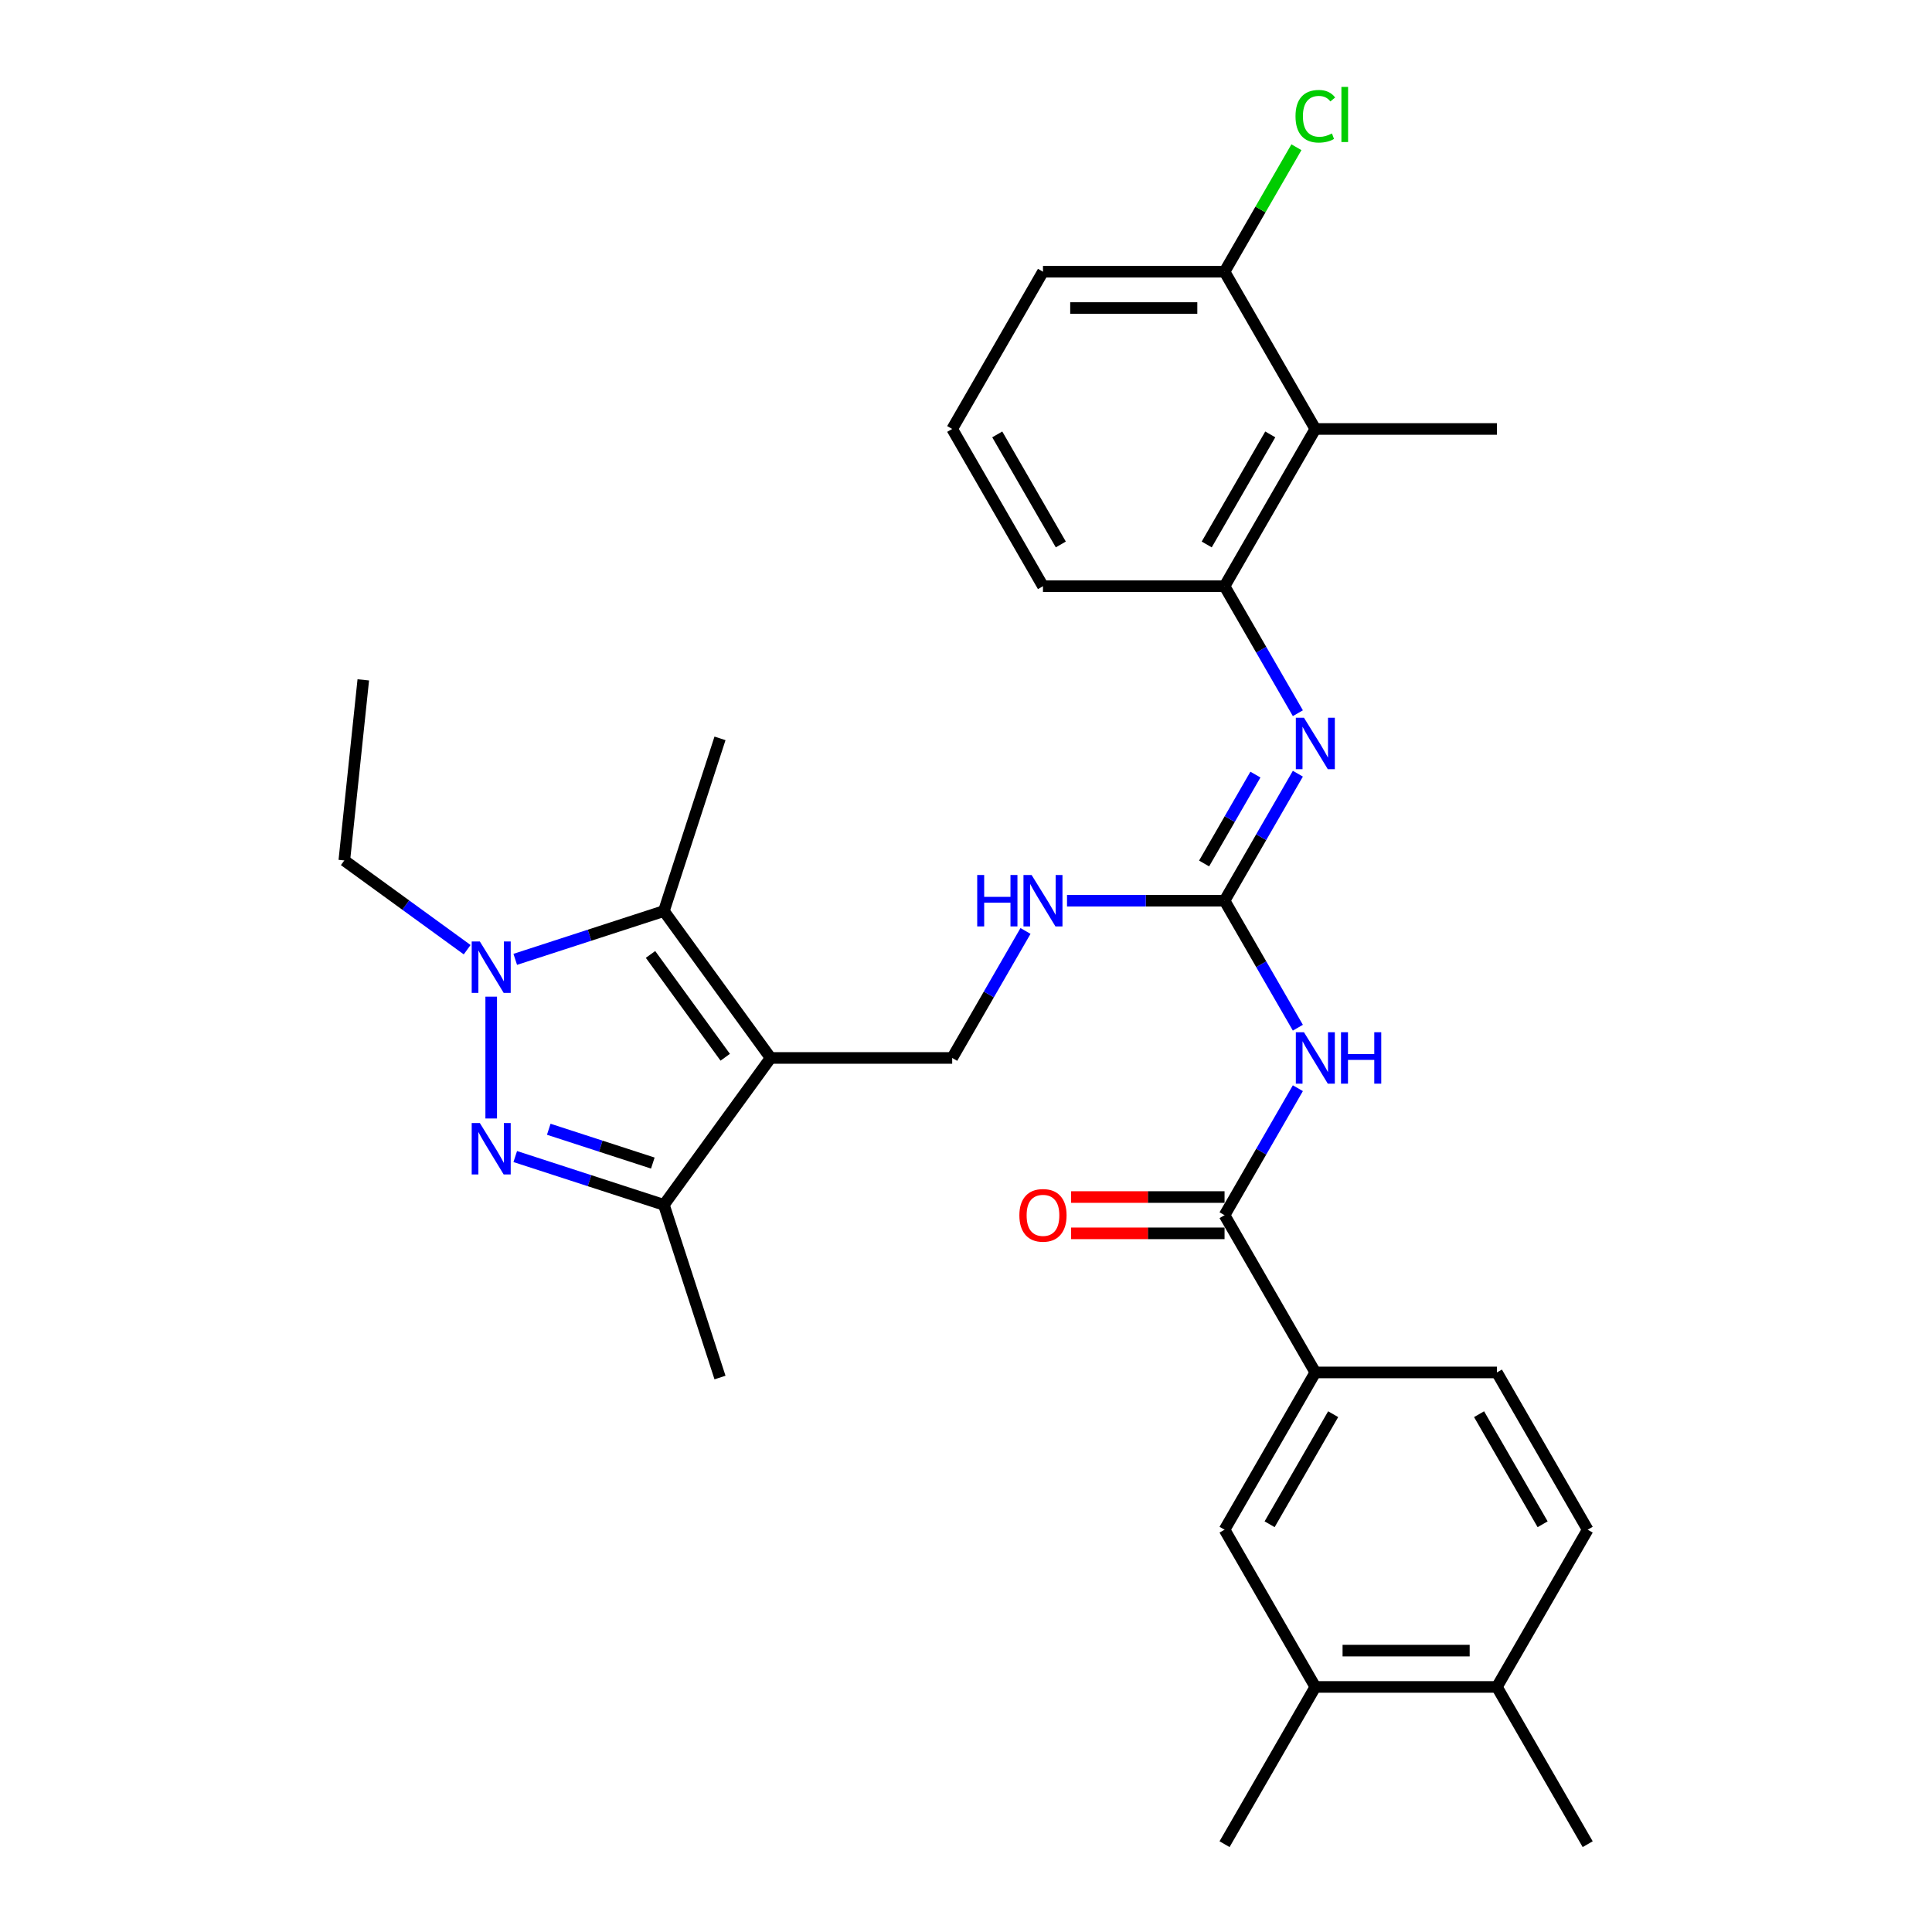 <?xml version='1.0' encoding='iso-8859-1'?>
<svg version='1.1' baseProfile='full'
              xmlns='http://www.w3.org/2000/svg'
                      xmlns:rdkit='http://www.rdkit.org/xml'
                      xmlns:xlink='http://www.w3.org/1999/xlink'
                  xml:space='preserve'
width='1000px' height='1000px' viewBox='0 0 1000 1000'>
<!-- END OF HEADER -->
<rect style='opacity:1.0;fill:#FFFFFF;stroke:none' width='1000' height='1000' x='0' y='0'> </rect>
<path class='bond-2' d='M 398.869,547.594 L 343.628,471.561' style='fill:none;fill-rule:evenodd;stroke:#000000;stroke-width:6px;stroke-linecap:butt;stroke-linejoin:miter;stroke-opacity:1' />
<path class='bond-2' d='M 375.377,547.237 L 336.708,494.014' style='fill:none;fill-rule:evenodd;stroke:#000000;stroke-width:6px;stroke-linecap:butt;stroke-linejoin:miter;stroke-opacity:1' />
<path class='bond-3' d='M 398.869,547.594 L 343.628,623.626' style='fill:none;fill-rule:evenodd;stroke:#000000;stroke-width:6px;stroke-linecap:butt;stroke-linejoin:miter;stroke-opacity:1' />
<path class='bond-10' d='M 398.869,547.594 L 492.851,547.594' style='fill:none;fill-rule:evenodd;stroke:#000000;stroke-width:6px;stroke-linecap:butt;stroke-linejoin:miter;stroke-opacity:1' />
<path class='bond-0' d='M 266.69,598.627 L 305.159,611.127' style='fill:none;fill-rule:evenodd;stroke:#0000FF;stroke-width:6px;stroke-linecap:butt;stroke-linejoin:miter;stroke-opacity:1' />
<path class='bond-0' d='M 305.159,611.127 L 343.628,623.626' style='fill:none;fill-rule:evenodd;stroke:#000000;stroke-width:6px;stroke-linecap:butt;stroke-linejoin:miter;stroke-opacity:1' />
<path class='bond-0' d='M 284.039,584.501 L 310.967,593.25' style='fill:none;fill-rule:evenodd;stroke:#0000FF;stroke-width:6px;stroke-linecap:butt;stroke-linejoin:miter;stroke-opacity:1' />
<path class='bond-0' d='M 310.967,593.25 L 337.896,602' style='fill:none;fill-rule:evenodd;stroke:#000000;stroke-width:6px;stroke-linecap:butt;stroke-linejoin:miter;stroke-opacity:1' />
<path class='bond-31' d='M 254.247,578.927 L 254.247,515.869' style='fill:none;fill-rule:evenodd;stroke:#0000FF;stroke-width:6px;stroke-linecap:butt;stroke-linejoin:miter;stroke-opacity:1' />
<path class='bond-1' d='M 266.69,496.56 L 305.159,484.06' style='fill:none;fill-rule:evenodd;stroke:#0000FF;stroke-width:6px;stroke-linecap:butt;stroke-linejoin:miter;stroke-opacity:1' />
<path class='bond-1' d='M 305.159,484.06 L 343.628,471.561' style='fill:none;fill-rule:evenodd;stroke:#000000;stroke-width:6px;stroke-linecap:butt;stroke-linejoin:miter;stroke-opacity:1' />
<path class='bond-20' d='M 241.803,491.562 L 210.009,468.462' style='fill:none;fill-rule:evenodd;stroke:#0000FF;stroke-width:6px;stroke-linecap:butt;stroke-linejoin:miter;stroke-opacity:1' />
<path class='bond-20' d='M 210.009,468.462 L 178.214,445.362' style='fill:none;fill-rule:evenodd;stroke:#000000;stroke-width:6px;stroke-linecap:butt;stroke-linejoin:miter;stroke-opacity:1' />
<path class='bond-22' d='M 343.628,471.561 L 372.67,382.179' style='fill:none;fill-rule:evenodd;stroke:#000000;stroke-width:6px;stroke-linecap:butt;stroke-linejoin:miter;stroke-opacity:1' />
<path class='bond-23' d='M 343.628,623.626 L 372.67,713.008' style='fill:none;fill-rule:evenodd;stroke:#000000;stroke-width:6px;stroke-linecap:butt;stroke-linejoin:miter;stroke-opacity:1' />
<path class='bond-4' d='M 671.774,531.936 L 652.799,499.07' style='fill:none;fill-rule:evenodd;stroke:#0000FF;stroke-width:6px;stroke-linecap:butt;stroke-linejoin:miter;stroke-opacity:1' />
<path class='bond-4' d='M 652.799,499.07 L 633.823,466.203' style='fill:none;fill-rule:evenodd;stroke:#000000;stroke-width:6px;stroke-linecap:butt;stroke-linejoin:miter;stroke-opacity:1' />
<path class='bond-6' d='M 671.774,563.251 L 652.799,596.117' style='fill:none;fill-rule:evenodd;stroke:#0000FF;stroke-width:6px;stroke-linecap:butt;stroke-linejoin:miter;stroke-opacity:1' />
<path class='bond-6' d='M 652.799,596.117 L 633.823,628.984' style='fill:none;fill-rule:evenodd;stroke:#000000;stroke-width:6px;stroke-linecap:butt;stroke-linejoin:miter;stroke-opacity:1' />
<path class='bond-5' d='M 633.823,466.203 L 593.054,466.203' style='fill:none;fill-rule:evenodd;stroke:#000000;stroke-width:6px;stroke-linecap:butt;stroke-linejoin:miter;stroke-opacity:1' />
<path class='bond-5' d='M 593.054,466.203 L 552.285,466.203' style='fill:none;fill-rule:evenodd;stroke:#0000FF;stroke-width:6px;stroke-linecap:butt;stroke-linejoin:miter;stroke-opacity:1' />
<path class='bond-7' d='M 633.823,466.203 L 652.799,433.337' style='fill:none;fill-rule:evenodd;stroke:#000000;stroke-width:6px;stroke-linecap:butt;stroke-linejoin:miter;stroke-opacity:1' />
<path class='bond-7' d='M 652.799,433.337 L 671.774,400.47' style='fill:none;fill-rule:evenodd;stroke:#0000FF;stroke-width:6px;stroke-linecap:butt;stroke-linejoin:miter;stroke-opacity:1' />
<path class='bond-7' d='M 623.238,446.945 L 636.52,423.939' style='fill:none;fill-rule:evenodd;stroke:#000000;stroke-width:6px;stroke-linecap:butt;stroke-linejoin:miter;stroke-opacity:1' />
<path class='bond-7' d='M 636.52,423.939 L 649.803,400.932' style='fill:none;fill-rule:evenodd;stroke:#0000FF;stroke-width:6px;stroke-linecap:butt;stroke-linejoin:miter;stroke-opacity:1' />
<path class='bond-11' d='M 633.823,628.984 L 680.814,710.374' style='fill:none;fill-rule:evenodd;stroke:#000000;stroke-width:6px;stroke-linecap:butt;stroke-linejoin:miter;stroke-opacity:1' />
<path class='bond-16' d='M 633.823,619.586 L 594.116,619.586' style='fill:none;fill-rule:evenodd;stroke:#000000;stroke-width:6px;stroke-linecap:butt;stroke-linejoin:miter;stroke-opacity:1' />
<path class='bond-16' d='M 594.116,619.586 L 554.409,619.586' style='fill:none;fill-rule:evenodd;stroke:#FF0000;stroke-width:6px;stroke-linecap:butt;stroke-linejoin:miter;stroke-opacity:1' />
<path class='bond-16' d='M 633.823,638.382 L 594.116,638.382' style='fill:none;fill-rule:evenodd;stroke:#000000;stroke-width:6px;stroke-linecap:butt;stroke-linejoin:miter;stroke-opacity:1' />
<path class='bond-16' d='M 594.116,638.382 L 554.409,638.382' style='fill:none;fill-rule:evenodd;stroke:#FF0000;stroke-width:6px;stroke-linecap:butt;stroke-linejoin:miter;stroke-opacity:1' />
<path class='bond-8' d='M 671.774,369.156 L 652.799,336.289' style='fill:none;fill-rule:evenodd;stroke:#0000FF;stroke-width:6px;stroke-linecap:butt;stroke-linejoin:miter;stroke-opacity:1' />
<path class='bond-8' d='M 652.799,336.289 L 633.823,303.423' style='fill:none;fill-rule:evenodd;stroke:#000000;stroke-width:6px;stroke-linecap:butt;stroke-linejoin:miter;stroke-opacity:1' />
<path class='bond-9' d='M 633.823,303.423 L 680.814,222.032' style='fill:none;fill-rule:evenodd;stroke:#000000;stroke-width:6px;stroke-linecap:butt;stroke-linejoin:miter;stroke-opacity:1' />
<path class='bond-9' d='M 624.594,281.816 L 657.487,224.843' style='fill:none;fill-rule:evenodd;stroke:#000000;stroke-width:6px;stroke-linecap:butt;stroke-linejoin:miter;stroke-opacity:1' />
<path class='bond-24' d='M 633.823,303.423 L 539.842,303.423' style='fill:none;fill-rule:evenodd;stroke:#000000;stroke-width:6px;stroke-linecap:butt;stroke-linejoin:miter;stroke-opacity:1' />
<path class='bond-15' d='M 680.814,222.032 L 633.823,140.642' style='fill:none;fill-rule:evenodd;stroke:#000000;stroke-width:6px;stroke-linecap:butt;stroke-linejoin:miter;stroke-opacity:1' />
<path class='bond-25' d='M 680.814,222.032 L 774.795,222.032' style='fill:none;fill-rule:evenodd;stroke:#000000;stroke-width:6px;stroke-linecap:butt;stroke-linejoin:miter;stroke-opacity:1' />
<path class='bond-12' d='M 492.851,547.594 L 511.826,514.727' style='fill:none;fill-rule:evenodd;stroke:#000000;stroke-width:6px;stroke-linecap:butt;stroke-linejoin:miter;stroke-opacity:1' />
<path class='bond-12' d='M 511.826,514.727 L 530.802,481.861' style='fill:none;fill-rule:evenodd;stroke:#0000FF;stroke-width:6px;stroke-linecap:butt;stroke-linejoin:miter;stroke-opacity:1' />
<path class='bond-13' d='M 680.814,710.374 L 633.823,791.765' style='fill:none;fill-rule:evenodd;stroke:#000000;stroke-width:6px;stroke-linecap:butt;stroke-linejoin:miter;stroke-opacity:1' />
<path class='bond-13' d='M 690.043,731.981 L 657.15,788.954' style='fill:none;fill-rule:evenodd;stroke:#000000;stroke-width:6px;stroke-linecap:butt;stroke-linejoin:miter;stroke-opacity:1' />
<path class='bond-18' d='M 680.814,710.374 L 774.795,710.374' style='fill:none;fill-rule:evenodd;stroke:#000000;stroke-width:6px;stroke-linecap:butt;stroke-linejoin:miter;stroke-opacity:1' />
<path class='bond-14' d='M 633.823,791.765 L 680.814,873.155' style='fill:none;fill-rule:evenodd;stroke:#000000;stroke-width:6px;stroke-linecap:butt;stroke-linejoin:miter;stroke-opacity:1' />
<path class='bond-27' d='M 680.814,873.155 L 633.823,954.545' style='fill:none;fill-rule:evenodd;stroke:#000000;stroke-width:6px;stroke-linecap:butt;stroke-linejoin:miter;stroke-opacity:1' />
<path class='bond-33' d='M 680.814,873.155 L 774.795,873.155' style='fill:none;fill-rule:evenodd;stroke:#000000;stroke-width:6px;stroke-linecap:butt;stroke-linejoin:miter;stroke-opacity:1' />
<path class='bond-33' d='M 694.911,854.359 L 760.698,854.359' style='fill:none;fill-rule:evenodd;stroke:#000000;stroke-width:6px;stroke-linecap:butt;stroke-linejoin:miter;stroke-opacity:1' />
<path class='bond-21' d='M 633.823,140.642 L 652.424,108.424' style='fill:none;fill-rule:evenodd;stroke:#000000;stroke-width:6px;stroke-linecap:butt;stroke-linejoin:miter;stroke-opacity:1' />
<path class='bond-21' d='M 652.424,108.424 L 671.025,76.206' style='fill:none;fill-rule:evenodd;stroke:#00CC00;stroke-width:6px;stroke-linecap:butt;stroke-linejoin:miter;stroke-opacity:1' />
<path class='bond-32' d='M 633.823,140.642 L 539.842,140.642' style='fill:none;fill-rule:evenodd;stroke:#000000;stroke-width:6px;stroke-linecap:butt;stroke-linejoin:miter;stroke-opacity:1' />
<path class='bond-32' d='M 619.726,159.438 L 553.939,159.438' style='fill:none;fill-rule:evenodd;stroke:#000000;stroke-width:6px;stroke-linecap:butt;stroke-linejoin:miter;stroke-opacity:1' />
<path class='bond-17' d='M 774.795,873.155 L 821.786,791.765' style='fill:none;fill-rule:evenodd;stroke:#000000;stroke-width:6px;stroke-linecap:butt;stroke-linejoin:miter;stroke-opacity:1' />
<path class='bond-29' d='M 774.795,873.155 L 821.786,954.545' style='fill:none;fill-rule:evenodd;stroke:#000000;stroke-width:6px;stroke-linecap:butt;stroke-linejoin:miter;stroke-opacity:1' />
<path class='bond-19' d='M 774.795,710.374 L 821.786,791.765' style='fill:none;fill-rule:evenodd;stroke:#000000;stroke-width:6px;stroke-linecap:butt;stroke-linejoin:miter;stroke-opacity:1' />
<path class='bond-19' d='M 765.566,731.981 L 798.459,788.954' style='fill:none;fill-rule:evenodd;stroke:#000000;stroke-width:6px;stroke-linecap:butt;stroke-linejoin:miter;stroke-opacity:1' />
<path class='bond-30' d='M 178.214,445.362 L 188.038,351.895' style='fill:none;fill-rule:evenodd;stroke:#000000;stroke-width:6px;stroke-linecap:butt;stroke-linejoin:miter;stroke-opacity:1' />
<path class='bond-26' d='M 539.842,303.423 L 492.851,222.032' style='fill:none;fill-rule:evenodd;stroke:#000000;stroke-width:6px;stroke-linecap:butt;stroke-linejoin:miter;stroke-opacity:1' />
<path class='bond-26' d='M 549.071,281.816 L 516.177,224.843' style='fill:none;fill-rule:evenodd;stroke:#000000;stroke-width:6px;stroke-linecap:butt;stroke-linejoin:miter;stroke-opacity:1' />
<path class='bond-28' d='M 492.851,222.032 L 539.842,140.642' style='fill:none;fill-rule:evenodd;stroke:#000000;stroke-width:6px;stroke-linecap:butt;stroke-linejoin:miter;stroke-opacity:1' />
<path  class='atom-1' d='M 248.363 581.277
L 257.085 595.374
Q 257.949 596.765, 259.34 599.283
Q 260.731 601.802, 260.807 601.953
L 260.807 581.277
L 264.34 581.277
L 264.34 607.892
L 260.694 607.892
L 251.333 592.479
Q 250.243 590.675, 249.078 588.607
Q 247.95 586.54, 247.612 585.9
L 247.612 607.892
L 244.153 607.892
L 244.153 581.277
L 248.363 581.277
' fill='#0000FF'/>
<path  class='atom-2' d='M 248.363 487.295
L 257.085 501.392
Q 257.949 502.783, 259.34 505.302
Q 260.731 507.821, 260.807 507.971
L 260.807 487.295
L 264.34 487.295
L 264.34 513.911
L 260.694 513.911
L 251.333 498.498
Q 250.243 496.693, 249.078 494.626
Q 247.95 492.558, 247.612 491.919
L 247.612 513.911
L 244.153 513.911
L 244.153 487.295
L 248.363 487.295
' fill='#0000FF'/>
<path  class='atom-5' d='M 674.931 534.286
L 683.652 548.383
Q 684.517 549.774, 685.908 552.293
Q 687.298 554.811, 687.374 554.962
L 687.374 534.286
L 690.907 534.286
L 690.907 560.901
L 687.261 560.901
L 677.9 545.488
Q 676.81 543.684, 675.645 541.616
Q 674.517 539.549, 674.179 538.91
L 674.179 560.901
L 670.72 560.901
L 670.72 534.286
L 674.931 534.286
' fill='#0000FF'/>
<path  class='atom-5' d='M 694.103 534.286
L 697.712 534.286
L 697.712 545.601
L 711.32 545.601
L 711.32 534.286
L 714.929 534.286
L 714.929 560.901
L 711.32 560.901
L 711.32 548.609
L 697.712 548.609
L 697.712 560.901
L 694.103 560.901
L 694.103 534.286
' fill='#0000FF'/>
<path  class='atom-8' d='M 674.931 371.505
L 683.652 385.602
Q 684.517 386.993, 685.908 389.512
Q 687.298 392.031, 687.374 392.181
L 687.374 371.505
L 690.907 371.505
L 690.907 398.121
L 687.261 398.121
L 677.9 382.708
Q 676.81 380.903, 675.645 378.836
Q 674.517 376.768, 674.179 376.129
L 674.179 398.121
L 670.72 398.121
L 670.72 371.505
L 674.931 371.505
' fill='#0000FF'/>
<path  class='atom-13' d='M 505.801 452.895
L 509.41 452.895
L 509.41 464.211
L 523.019 464.211
L 523.019 452.895
L 526.628 452.895
L 526.628 479.511
L 523.019 479.511
L 523.019 467.218
L 509.41 467.218
L 509.41 479.511
L 505.801 479.511
L 505.801 452.895
' fill='#0000FF'/>
<path  class='atom-13' d='M 533.958 452.895
L 542.68 466.993
Q 543.544 468.384, 544.935 470.902
Q 546.326 473.421, 546.401 473.571
L 546.401 452.895
L 549.935 452.895
L 549.935 479.511
L 546.289 479.511
L 536.928 464.098
Q 535.838 462.294, 534.673 460.226
Q 533.545 458.158, 533.206 457.519
L 533.206 479.511
L 529.748 479.511
L 529.748 452.895
L 533.958 452.895
' fill='#0000FF'/>
<path  class='atom-17' d='M 527.624 629.059
Q 527.624 622.668, 530.782 619.097
Q 533.939 615.526, 539.842 615.526
Q 545.744 615.526, 548.901 619.097
Q 552.059 622.668, 552.059 629.059
Q 552.059 635.525, 548.864 639.209
Q 545.668 642.856, 539.842 642.856
Q 533.977 642.856, 530.782 639.209
Q 527.624 635.563, 527.624 629.059
M 539.842 639.848
Q 543.902 639.848, 546.082 637.142
Q 548.3 634.397, 548.3 629.059
Q 548.3 623.834, 546.082 621.202
Q 543.902 618.533, 539.842 618.533
Q 535.782 618.533, 533.564 621.165
Q 531.383 623.796, 531.383 629.059
Q 531.383 634.435, 533.564 637.142
Q 535.782 639.848, 539.842 639.848
' fill='#FF0000'/>
<path  class='atom-22' d='M 670.551 60.172
Q 670.551 53.556, 673.634 50.098
Q 676.754 46.602, 682.656 46.602
Q 688.144 46.602, 691.077 50.474
L 688.595 52.504
Q 686.453 49.684, 682.656 49.684
Q 678.633 49.684, 676.491 52.391
Q 674.385 55.06, 674.385 60.172
Q 674.385 65.435, 676.566 68.142
Q 678.784 70.849, 683.069 70.849
Q 686.002 70.849, 689.422 69.082
L 690.475 71.901
Q 689.084 72.803, 686.979 73.33
Q 684.874 73.856, 682.543 73.856
Q 676.754 73.856, 673.634 70.322
Q 670.551 66.789, 670.551 60.172
' fill='#00CC00'/>
<path  class='atom-22' d='M 694.31 44.985
L 697.768 44.985
L 697.768 73.518
L 694.31 73.518
L 694.31 44.985
' fill='#00CC00'/>
</svg>
